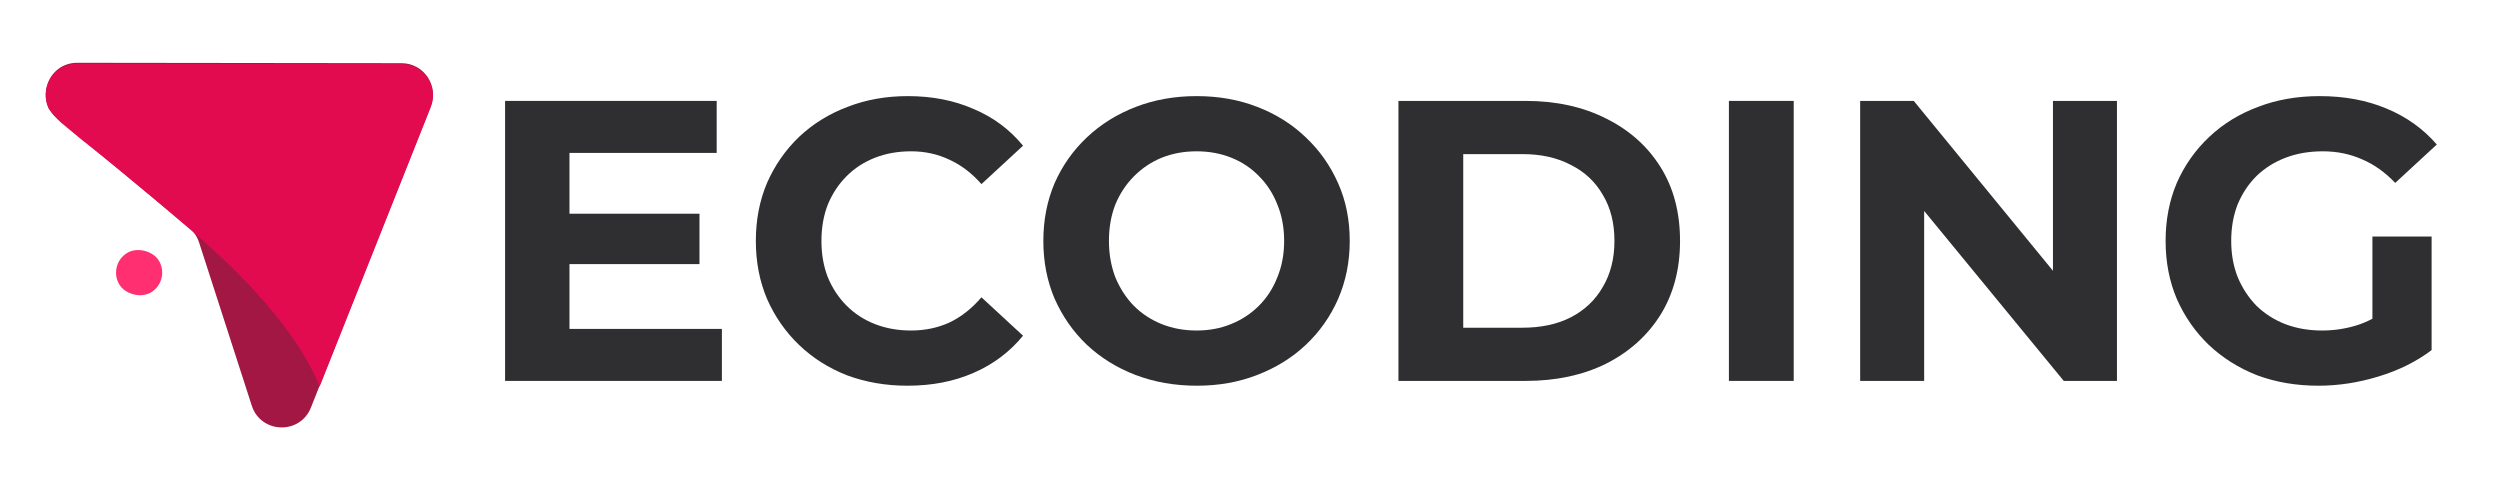 <svg width="250" height="48" viewBox="0 0 250 48" fill="none" xmlns="http://www.w3.org/2000/svg" class="my-4 h-7 dark:hidden">
    <path d="M56.468 21.371H69.948V26.411H56.468V21.371ZM56.948 32.891H72.188V38.091H50.508V10.091H71.668V15.291H56.948V32.891Z" fill="#2F2F31"></path>
    <path d="M90.744 38.571C88.584 38.571 86.571 38.224 84.704 37.531C82.864 36.811 81.264 35.798 79.904 34.491C78.544 33.184 77.478 31.651 76.704 29.891C75.958 28.131 75.584 26.198 75.584 24.091C75.584 21.985 75.958 20.051 76.704 18.291C77.478 16.531 78.544 14.998 79.904 13.691C81.291 12.384 82.904 11.384 84.744 10.691C86.584 9.971 88.598 9.611 90.784 9.611C93.211 9.611 95.398 10.038 97.344 10.891C99.318 11.718 100.971 12.944 102.304 14.571L98.144 18.411C97.184 17.318 96.118 16.505 94.944 15.971C93.771 15.411 92.491 15.131 91.104 15.131C89.798 15.131 88.598 15.345 87.504 15.771C86.411 16.198 85.464 16.811 84.664 17.611C83.864 18.411 83.238 19.358 82.784 20.451C82.358 21.544 82.144 22.758 82.144 24.091C82.144 25.424 82.358 26.638 82.784 27.731C83.238 28.825 83.864 29.771 84.664 30.571C85.464 31.371 86.411 31.985 87.504 32.411C88.598 32.838 89.798 33.051 91.104 33.051C92.491 33.051 93.771 32.785 94.944 32.251C96.118 31.691 97.184 30.851 98.144 29.731L102.304 33.571C100.971 35.198 99.318 36.438 97.344 37.291C95.398 38.145 93.198 38.571 90.744 38.571Z" fill="#2F2F31"></path>
    <path d="M119.694 38.571C117.481 38.571 115.428 38.211 113.534 37.491C111.668 36.771 110.041 35.758 108.654 34.451C107.294 33.145 106.228 31.611 105.454 29.851C104.708 28.091 104.334 26.171 104.334 24.091C104.334 22.011 104.708 20.091 105.454 18.331C106.228 16.571 107.308 15.038 108.694 13.731C110.081 12.425 111.708 11.411 113.574 10.691C115.441 9.971 117.468 9.611 119.654 9.611C121.868 9.611 123.894 9.971 125.734 10.691C127.601 11.411 129.214 12.425 130.574 13.731C131.961 15.038 133.041 16.571 133.814 18.331C134.588 20.064 134.974 21.985 134.974 24.091C134.974 26.171 134.588 28.105 133.814 29.891C133.041 31.651 131.961 33.184 130.574 34.491C129.214 35.771 127.601 36.771 125.734 37.491C123.894 38.211 121.881 38.571 119.694 38.571ZM119.654 33.051C120.908 33.051 122.054 32.838 123.094 32.411C124.161 31.985 125.094 31.371 125.894 30.571C126.694 29.771 127.308 28.825 127.734 27.731C128.188 26.638 128.414 25.424 128.414 24.091C128.414 22.758 128.188 21.544 127.734 20.451C127.308 19.358 126.694 18.411 125.894 17.611C125.121 16.811 124.201 16.198 123.134 15.771C122.068 15.345 120.908 15.131 119.654 15.131C118.401 15.131 117.241 15.345 116.174 15.771C115.134 16.198 114.214 16.811 113.414 17.611C112.614 18.411 111.988 19.358 111.534 20.451C111.108 21.544 110.894 22.758 110.894 24.091C110.894 25.398 111.108 26.611 111.534 27.731C111.988 28.825 112.601 29.771 113.374 30.571C114.174 31.371 115.108 31.985 116.174 32.411C117.241 32.838 118.401 33.051 119.654 33.051Z" fill="#2F2F31"></path>
    <path d="M139.844 38.091V10.091H152.564C155.604 10.091 158.284 10.678 160.604 11.851C162.924 12.998 164.738 14.611 166.044 16.691C167.351 18.771 168.004 21.238 168.004 24.091C168.004 26.918 167.351 29.384 166.044 31.491C164.738 33.571 162.924 35.198 160.604 36.371C158.284 37.518 155.604 38.091 152.564 38.091H139.844ZM146.324 32.771H152.244C154.111 32.771 155.724 32.425 157.084 31.731C158.471 31.011 159.538 29.998 160.284 28.691C161.058 27.384 161.444 25.851 161.444 24.091C161.444 22.305 161.058 20.771 160.284 19.491C159.538 18.184 158.471 17.184 157.084 16.491C155.724 15.771 154.111 15.411 152.244 15.411H146.324V32.771Z" fill="#2F2F31"></path>
    <path d="M172.891 38.091V10.091H179.371V38.091H172.891Z" fill="#2F2F31"></path>
    <path d="M186.016 38.091V10.091H191.376L207.896 30.251H205.296V10.091H211.696V38.091H206.376L189.816 17.931H192.416V38.091H186.016Z" fill="#2F2F31"></path>
    <path d="M231.841 38.571C229.627 38.571 227.587 38.224 225.721 37.531C223.881 36.811 222.267 35.798 220.881 34.491C219.521 33.184 218.454 31.651 217.681 29.891C216.934 28.131 216.561 26.198 216.561 24.091C216.561 21.985 216.934 20.051 217.681 18.291C218.454 16.531 219.534 14.998 220.921 13.691C222.307 12.384 223.934 11.384 225.801 10.691C227.667 9.971 229.721 9.611 231.961 9.611C234.441 9.611 236.667 10.024 238.641 10.851C240.641 11.678 242.321 12.878 243.681 14.451L239.521 18.291C238.507 17.224 237.401 16.438 236.201 15.931C235.001 15.398 233.694 15.131 232.281 15.131C230.921 15.131 229.681 15.345 228.561 15.771C227.441 16.198 226.467 16.811 225.641 17.611C224.841 18.411 224.214 19.358 223.761 20.451C223.334 21.544 223.121 22.758 223.121 24.091C223.121 25.398 223.334 26.598 223.761 27.691C224.214 28.785 224.841 29.744 225.641 30.571C226.467 31.371 227.427 31.985 228.521 32.411C229.641 32.838 230.867 33.051 232.201 33.051C233.481 33.051 234.721 32.851 235.921 32.451C237.147 32.025 238.334 31.318 239.481 30.331L243.161 35.011C241.641 36.158 239.867 37.038 237.841 37.651C235.841 38.264 233.841 38.571 231.841 38.571ZM237.241 34.171V23.651H243.161V35.011L237.241 34.171Z" fill="#2F2F31"></path>
    <path d="M40.155 6.319C42.377 6.322 43.895 8.564 43.075 10.628L31.091 40.76C30.002 43.499 26.081 43.369 25.176 40.563L19.907 24.244C19.723 23.675 19.381 23.17 18.921 22.789L5.718 11.846C3.448 9.965 4.78 6.275 7.728 6.279L40.155 6.319Z" fill="#A31745"></path>
    <path d="M31.956 38.674L43.073 10.722C43.893 8.658 42.374 6.416 40.153 6.413L7.726 6.373C5.268 6.37 3.934 8.934 4.873 10.877C5.285 11.428 5.626 11.819 6.08 12.242L8.092 13.909C8.172 13.973 8.256 14.039 8.342 14.107C10.238 15.611 13.42 18.132 19.354 23.229C27.427 30.162 30.833 35.629 31.956 38.674Z" fill="#E30B50"></path>
    <rect x="10.708" y="26.647" width="4.615" height="4.615" rx="2.307" transform="rotate(-34.121 10.708 26.647)" fill="#FF2F71"></rect>
</svg>
